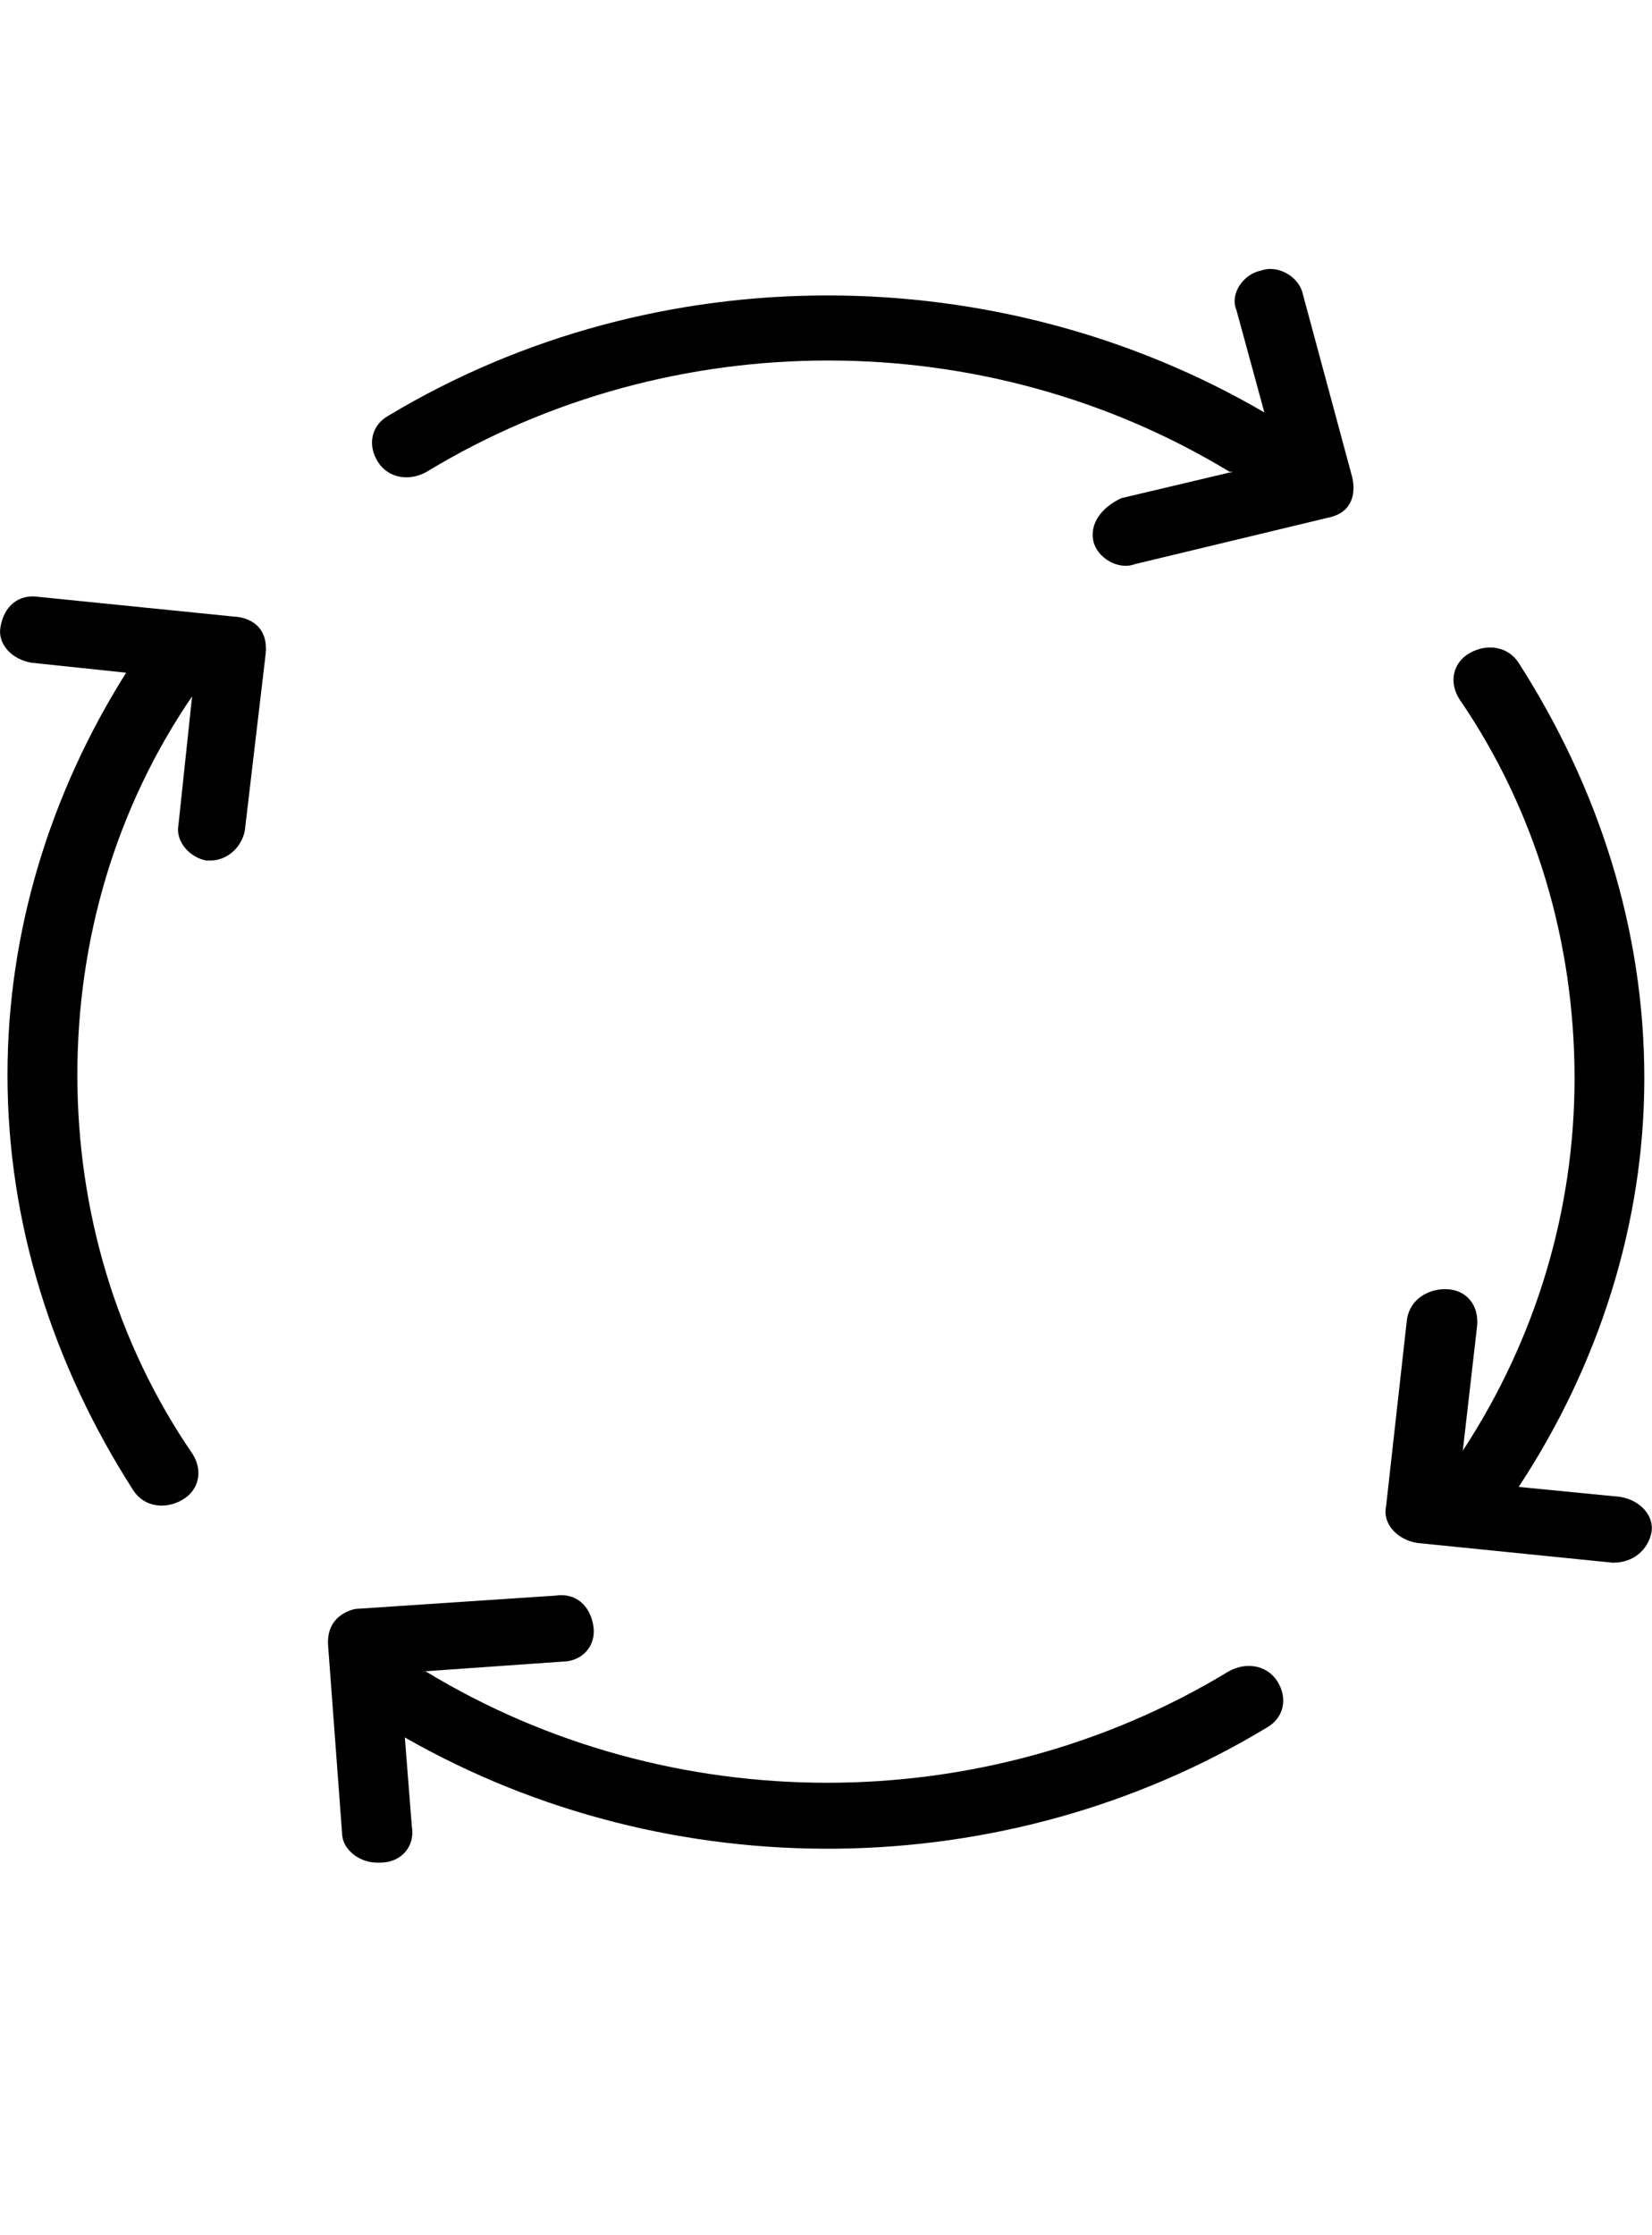 <svg width="17" height="23" viewBox="0 0 17 23" fill="none" xmlns="http://www.w3.org/2000/svg">
<path d="M13.909 4.888L13.406 3.023C13.37 2.853 13.155 2.718 12.975 2.785C12.796 2.819 12.652 3.023 12.724 3.192L13.011 4.244C10.281 2.65 6.762 2.616 3.996 4.278C3.817 4.379 3.781 4.583 3.889 4.753C3.996 4.922 4.212 4.956 4.392 4.854C6.906 3.328 10.138 3.328 12.652 4.854H12.688L11.539 5.126C11.323 5.227 11.215 5.397 11.251 5.566C11.287 5.736 11.503 5.872 11.682 5.804L13.657 5.329C14.031 5.259 13.909 4.888 13.909 4.888V4.888Z" fill="black"/>
<path d="M2.412 6.345L0.401 6.142C0.185 6.108 0.041 6.244 0.006 6.447C-0.03 6.617 0.113 6.786 0.329 6.82L1.298 6.922C0.508 8.177 0.077 9.601 0.077 11.06C0.077 12.586 0.544 14.044 1.37 15.333C1.478 15.503 1.693 15.537 1.873 15.435C2.053 15.333 2.089 15.13 1.981 14.96C1.191 13.807 0.796 12.45 0.796 11.06C0.796 9.669 1.191 8.313 1.981 7.159V7.125L1.837 8.482C1.801 8.652 1.945 8.821 2.124 8.855H2.16C2.34 8.855 2.484 8.72 2.519 8.55L2.735 6.718C2.765 6.348 2.412 6.345 2.412 6.345V6.345Z" fill="black"/>
<path d="M14.874 13.265C14.694 13.265 14.515 13.367 14.479 13.57L14.263 15.504C14.227 15.673 14.371 15.843 14.586 15.877L16.598 16.08C16.813 16.08 16.957 15.944 16.993 15.775C17.029 15.605 16.885 15.436 16.67 15.402L15.628 15.3C16.454 14.045 16.921 12.587 16.921 11.095C16.921 9.568 16.454 8.11 15.628 6.821C15.52 6.652 15.305 6.618 15.125 6.719C14.946 6.821 14.91 7.025 15.018 7.194C15.808 8.347 16.203 9.704 16.203 11.095C16.203 12.451 15.808 13.774 15.053 14.927L15.197 13.672C15.233 13.435 15.089 13.265 14.874 13.265V13.265Z" fill="black"/>
<path d="M3.376 16.928L3.52 18.861C3.52 19.031 3.699 19.166 3.879 19.166H3.915C4.13 19.166 4.274 18.997 4.238 18.793L4.166 17.878C6.896 19.438 10.343 19.404 13.037 17.776C13.216 17.674 13.252 17.471 13.145 17.301C13.037 17.131 12.821 17.098 12.642 17.199C10.128 18.726 6.896 18.726 4.382 17.199H4.346L5.782 17.098C5.998 17.098 6.141 16.928 6.105 16.724C6.07 16.521 5.926 16.385 5.71 16.419L3.663 16.555C3.663 16.555 3.356 16.597 3.376 16.928V16.928Z" fill="black"/>
</svg>
